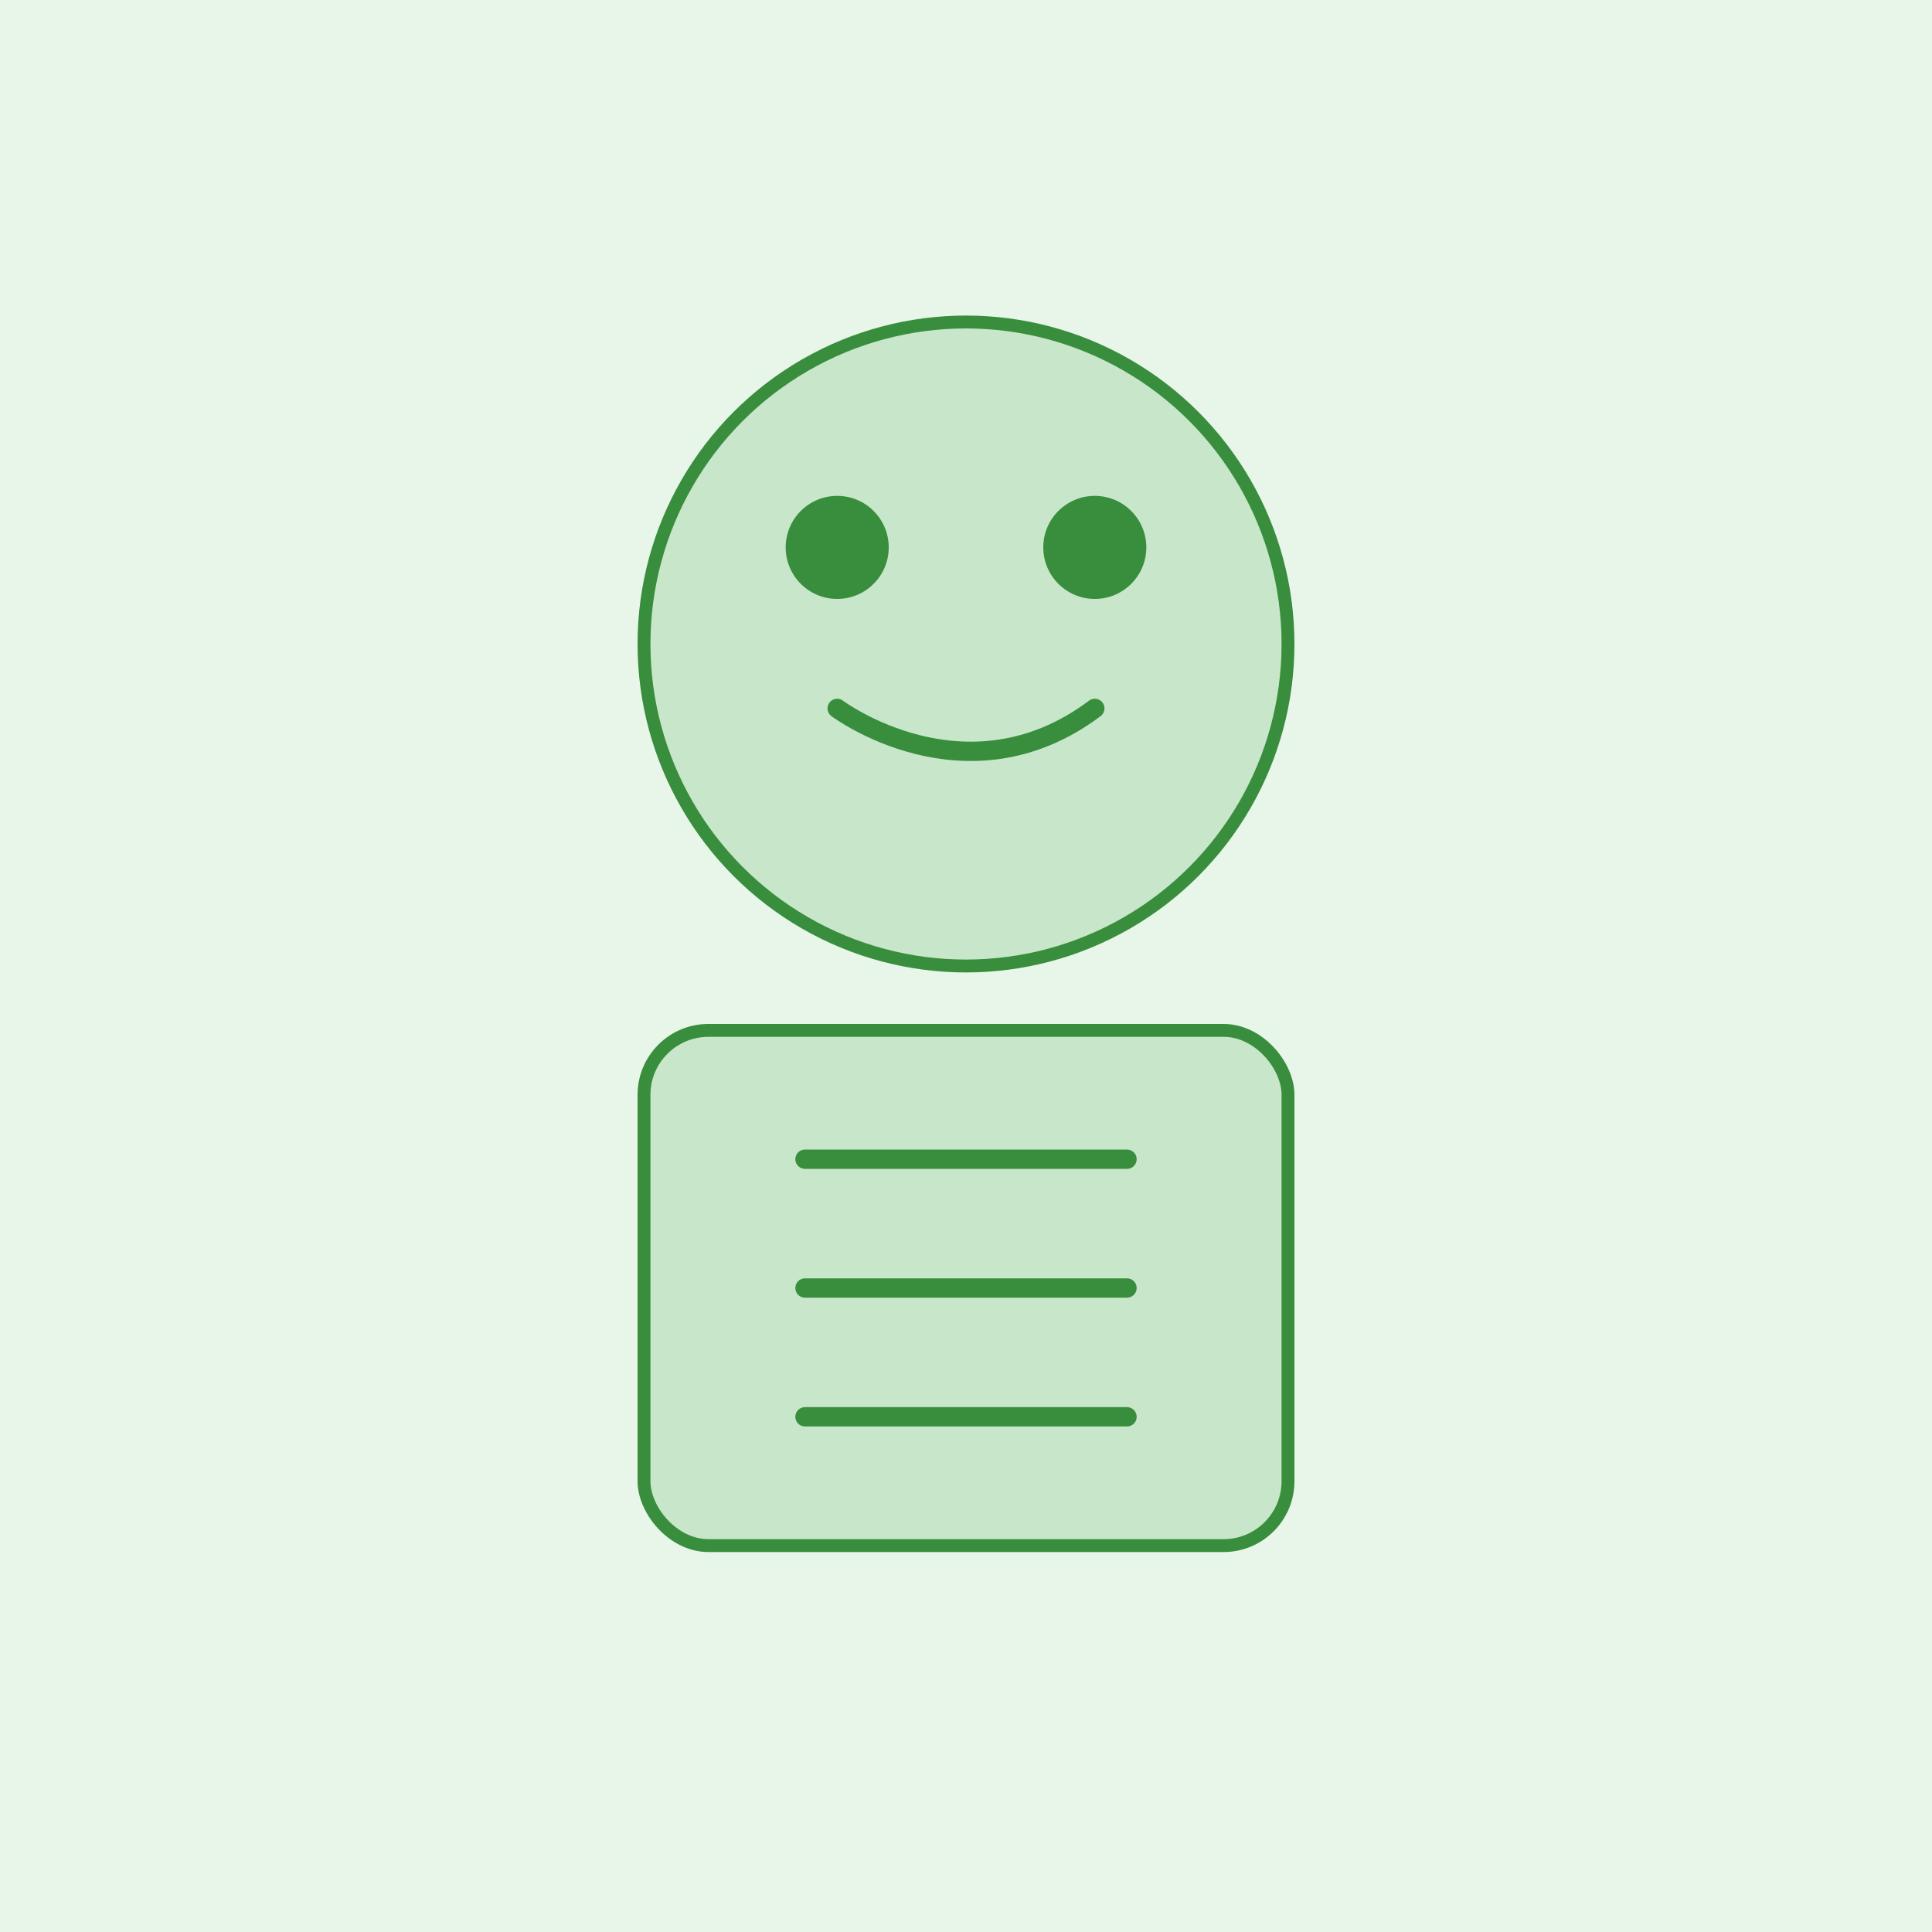 <?xml version="1.0" encoding="UTF-8"?>
<svg width="300" height="300" viewBox="0 0 300 300" fill="none" xmlns="http://www.w3.org/2000/svg">
  <rect width="300" height="300" fill="#E8F5E9"/>
  <circle cx="150" cy="100" r="50" fill="#C8E6C9" stroke="#388E3C" stroke-width="2"/>
  <circle cx="130" cy="85" r="8" fill="#388E3C"/>
  <circle cx="170" cy="85" r="8" fill="#388E3C"/>
  <path d="M130 110 C130 110, 150 125, 170 110" stroke="#388E3C" stroke-width="3" stroke-linecap="round"/>
  <rect x="100" y="160" width="100" height="80" rx="10" fill="#C8E6C9" stroke="#388E3C" stroke-width="2"/>
  <path d="M125 180 L175 180" stroke="#388E3C" stroke-width="3" stroke-linecap="round"/>
  <path d="M125 200 L175 200" stroke="#388E3C" stroke-width="3" stroke-linecap="round"/>
  <path d="M125 220 L175 220" stroke="#388E3C" stroke-width="3" stroke-linecap="round"/>
</svg> 